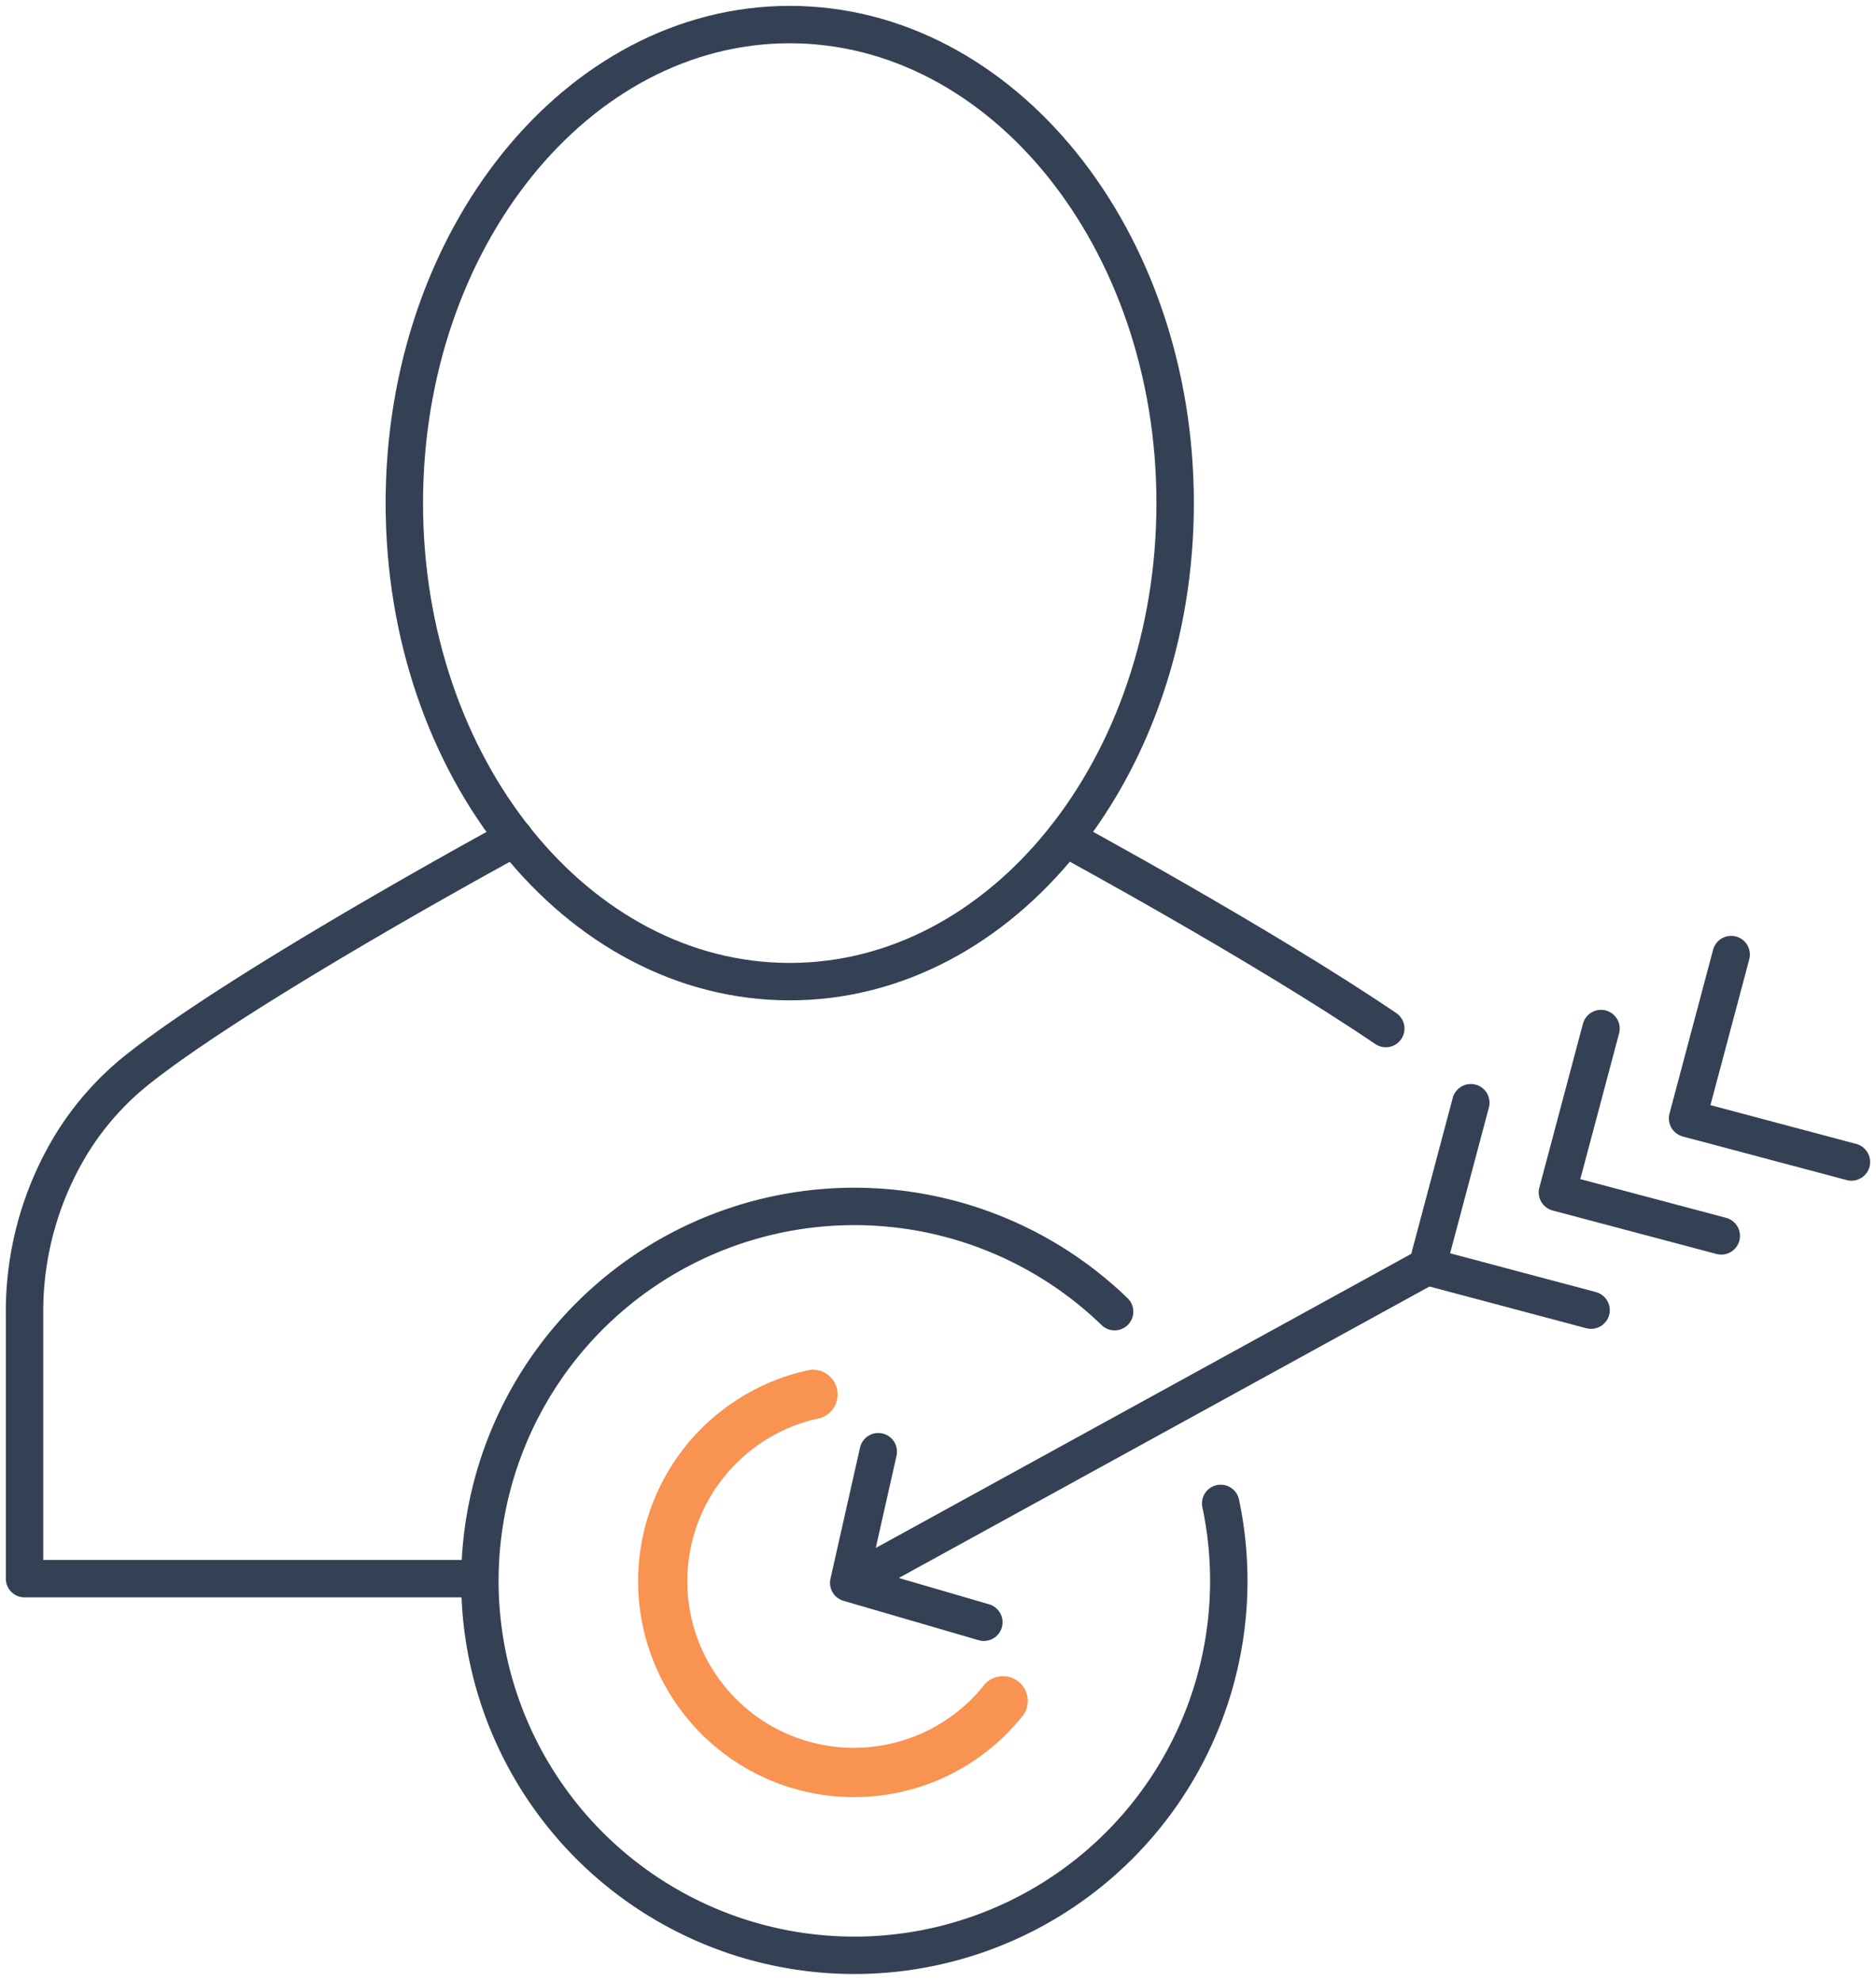 <svg xmlns="http://www.w3.org/2000/svg" xmlns:xlink="http://www.w3.org/1999/xlink" width="53.056" height="56.023" viewBox="0 0 53.056 56.023"><defs><clipPath id="a"><rect width="53.056" height="56.023" transform="translate(0 0)" fill="none"/></clipPath></defs><g transform="translate(0 0)" clip-path="url(#a)"><path d="M28.285,28.941a10.59,10.59,0,1,0,3,5.423" transform="translate(3.238 8.156)" fill="none" stroke="#344154" stroke-linecap="round" stroke-linejoin="round" stroke-width="1.058"/><line y1="8.905" x2="16.213" transform="translate(24.151 35.817)" fill="none" stroke="#344154" stroke-linecap="round" stroke-linejoin="round" stroke-width="1.058"/><path d="M35.349,29.6l-4.634-1.233,1.233-4.634" transform="translate(9.649 7.454)" fill="none" stroke="#344154" stroke-linecap="round" stroke-linejoin="round" stroke-width="1.058"/><path d="M38.151,28,33.517,26.77l1.233-4.634" transform="translate(10.529 6.954)" fill="none" stroke="#344154" stroke-linecap="round" stroke-linejoin="round" stroke-width="1.058"/><path d="M40.952,26.41l-4.634-1.233,1.233-4.634" transform="translate(11.409 6.454)" fill="none" stroke="#344154" stroke-linecap="round" stroke-linejoin="round" stroke-width="1.058"/><path d="M19.1,31.242l-.836,3.71,3.822,1.114" transform="translate(5.739 9.815)" fill="none" stroke="#344154" stroke-linecap="round" stroke-linejoin="round" stroke-width="1.058"/><path d="M19.838,41.569a6.106,6.106,0,0,1-1.243-12.084.7.7,0,0,1,.284,1.365,4.711,4.711,0,1,0,4.594,7.606.7.7,0,1,1,1.075.887,6.087,6.087,0,0,1-4.71,2.225" transform="translate(4.314 9.258)" fill="#f89352"/><path d="M22.925,18.032s5.546,3.007,9.065,5.393" transform="translate(7.202 5.665)" fill="none" stroke="#344154" stroke-linecap="round" stroke-linejoin="round" stroke-width="1.058"/><path d="M14.387,18.032S6.662,22.22,3.66,24.634a8.176,8.176,0,0,0-1.8,2.05A9.115,9.115,0,0,0,.528,31.531v7.452H13.379" transform="translate(0.166 5.665)" fill="none" stroke="#344154" stroke-linecap="round" stroke-linejoin="round" stroke-width="1.058"/><path d="M30.5,14.063c0,7.475-4.879,13.534-10.9,13.534s-10.9-6.06-10.9-13.534S13.586.529,19.6.529,30.5,6.589,30.5,14.063Z" transform="translate(2.735 0.166)" fill="none" stroke="#344154" stroke-linecap="round" stroke-linejoin="round" stroke-width="1.058"/></g></svg>